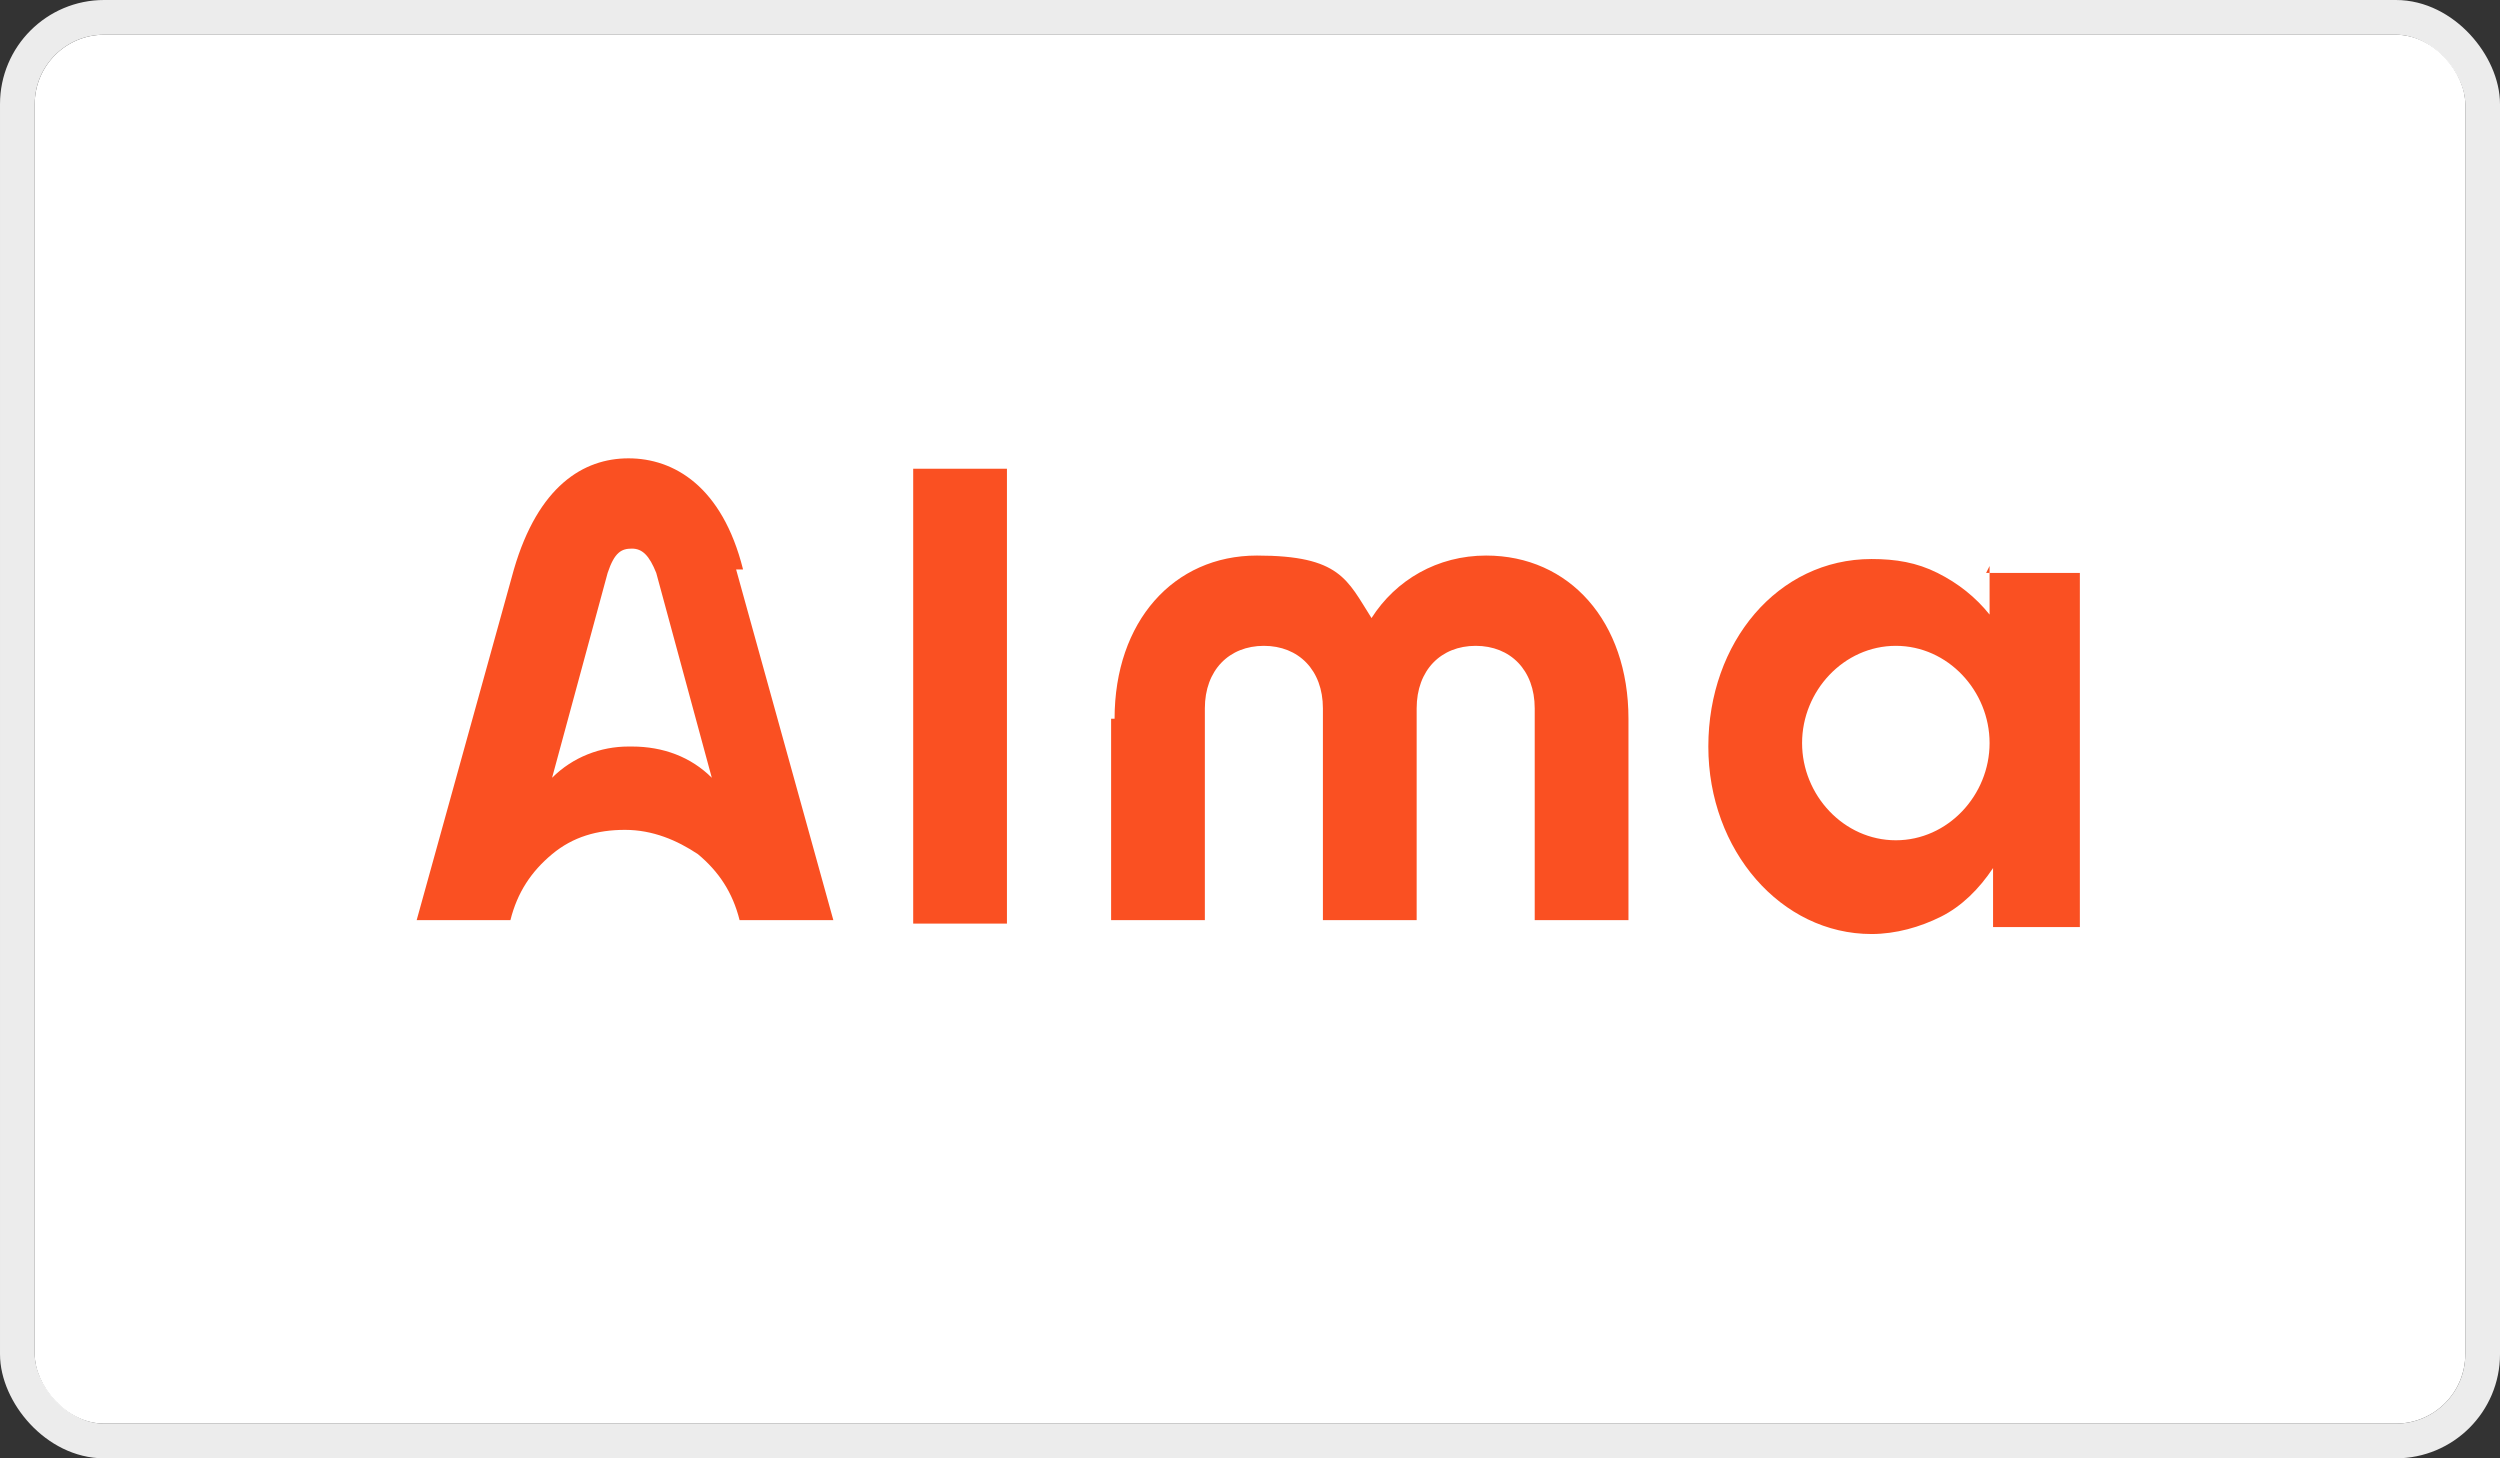 <?xml version="1.0" encoding="UTF-8"?>
<svg id="Calque_2" xmlns="http://www.w3.org/2000/svg" version="1.1" viewBox="0 0 72 42">
  <rect x="0" y="0" width="72" height="42" fill="#333333" stroke="none"/>
  <!-- Generator: Adobe Illustrator 30.1.0, SVG Export Plug-In . SVG Version: 2.1.1 Build 136)  -->
  <defs>
    <style>
      .st0 {
        fill: #fa5022;
      }

      .st1 {
        fill: #fff;
      }

      .st2 {
        fill: none;
        stroke: #ececec;
      }
    </style>
  </defs>
  <rect class="st2" x=".5" y=".5" width="71" height="41" rx="2.5" ry="2.5"/>
  <rect class="st1" x="1" y="1" width="70" height="40" rx="2" ry="2"/>
  <g id="Calque_3">
    <path class="st0" d="M54.6,24.2c-1.5,0-2.7-1.3-2.7-2.8s1.2-2.8,2.7-2.8,2.7,1.3,2.7,2.8-1.2,2.8-2.7,2.8h0ZM57.3,16.3v1.4c-.4-.5-.9-.9-1.5-1.2-.6-.3-1.2-.4-1.9-.4-2.7,0-4.7,2.4-4.7,5.4s2.1,5.4,4.7,5.4c.7,0,1.4-.2,2-.5.6-.3,1.1-.8,1.5-1.4v1.7h2.5v-10.2h-2.7ZM26.3,13.5h2.7v13.1h-2.7v-13.1ZM32.1,20.7c0-2.8,1.7-4.7,4.1-4.7s2.6.7,3.3,1.8c.7-1.1,1.9-1.8,3.3-1.8,2.4,0,4.1,1.9,4.1,4.7v5.8h-2.7v-6.1c0-1.1-.7-1.8-1.7-1.8s-1.7.7-1.7,1.8v6.1h-2.7v-6.1c0-1.1-.7-1.8-1.7-1.8s-1.7.7-1.7,1.8v6.1h-2.7v-5.8ZM21.4,16.4c-.6-2.4-2-3.2-3.3-3.2s-2.6.8-3.3,3.2l-2.8,10.1h2.7c.2-.8.6-1.4,1.2-1.9.6-.5,1.3-.7,2.1-.7s1.5.3,2.1.7c.6.5,1,1.1,1.2,1.9h2.7l-2.8-10.1ZM18.1,21.5c-.8,0-1.6.3-2.2.9l1.6-5.9c.2-.6.4-.7.7-.7s.5.2.7.7l1.6,5.9c-.6-.6-1.4-.9-2.3-.9Z"/>
  </g>
</svg>